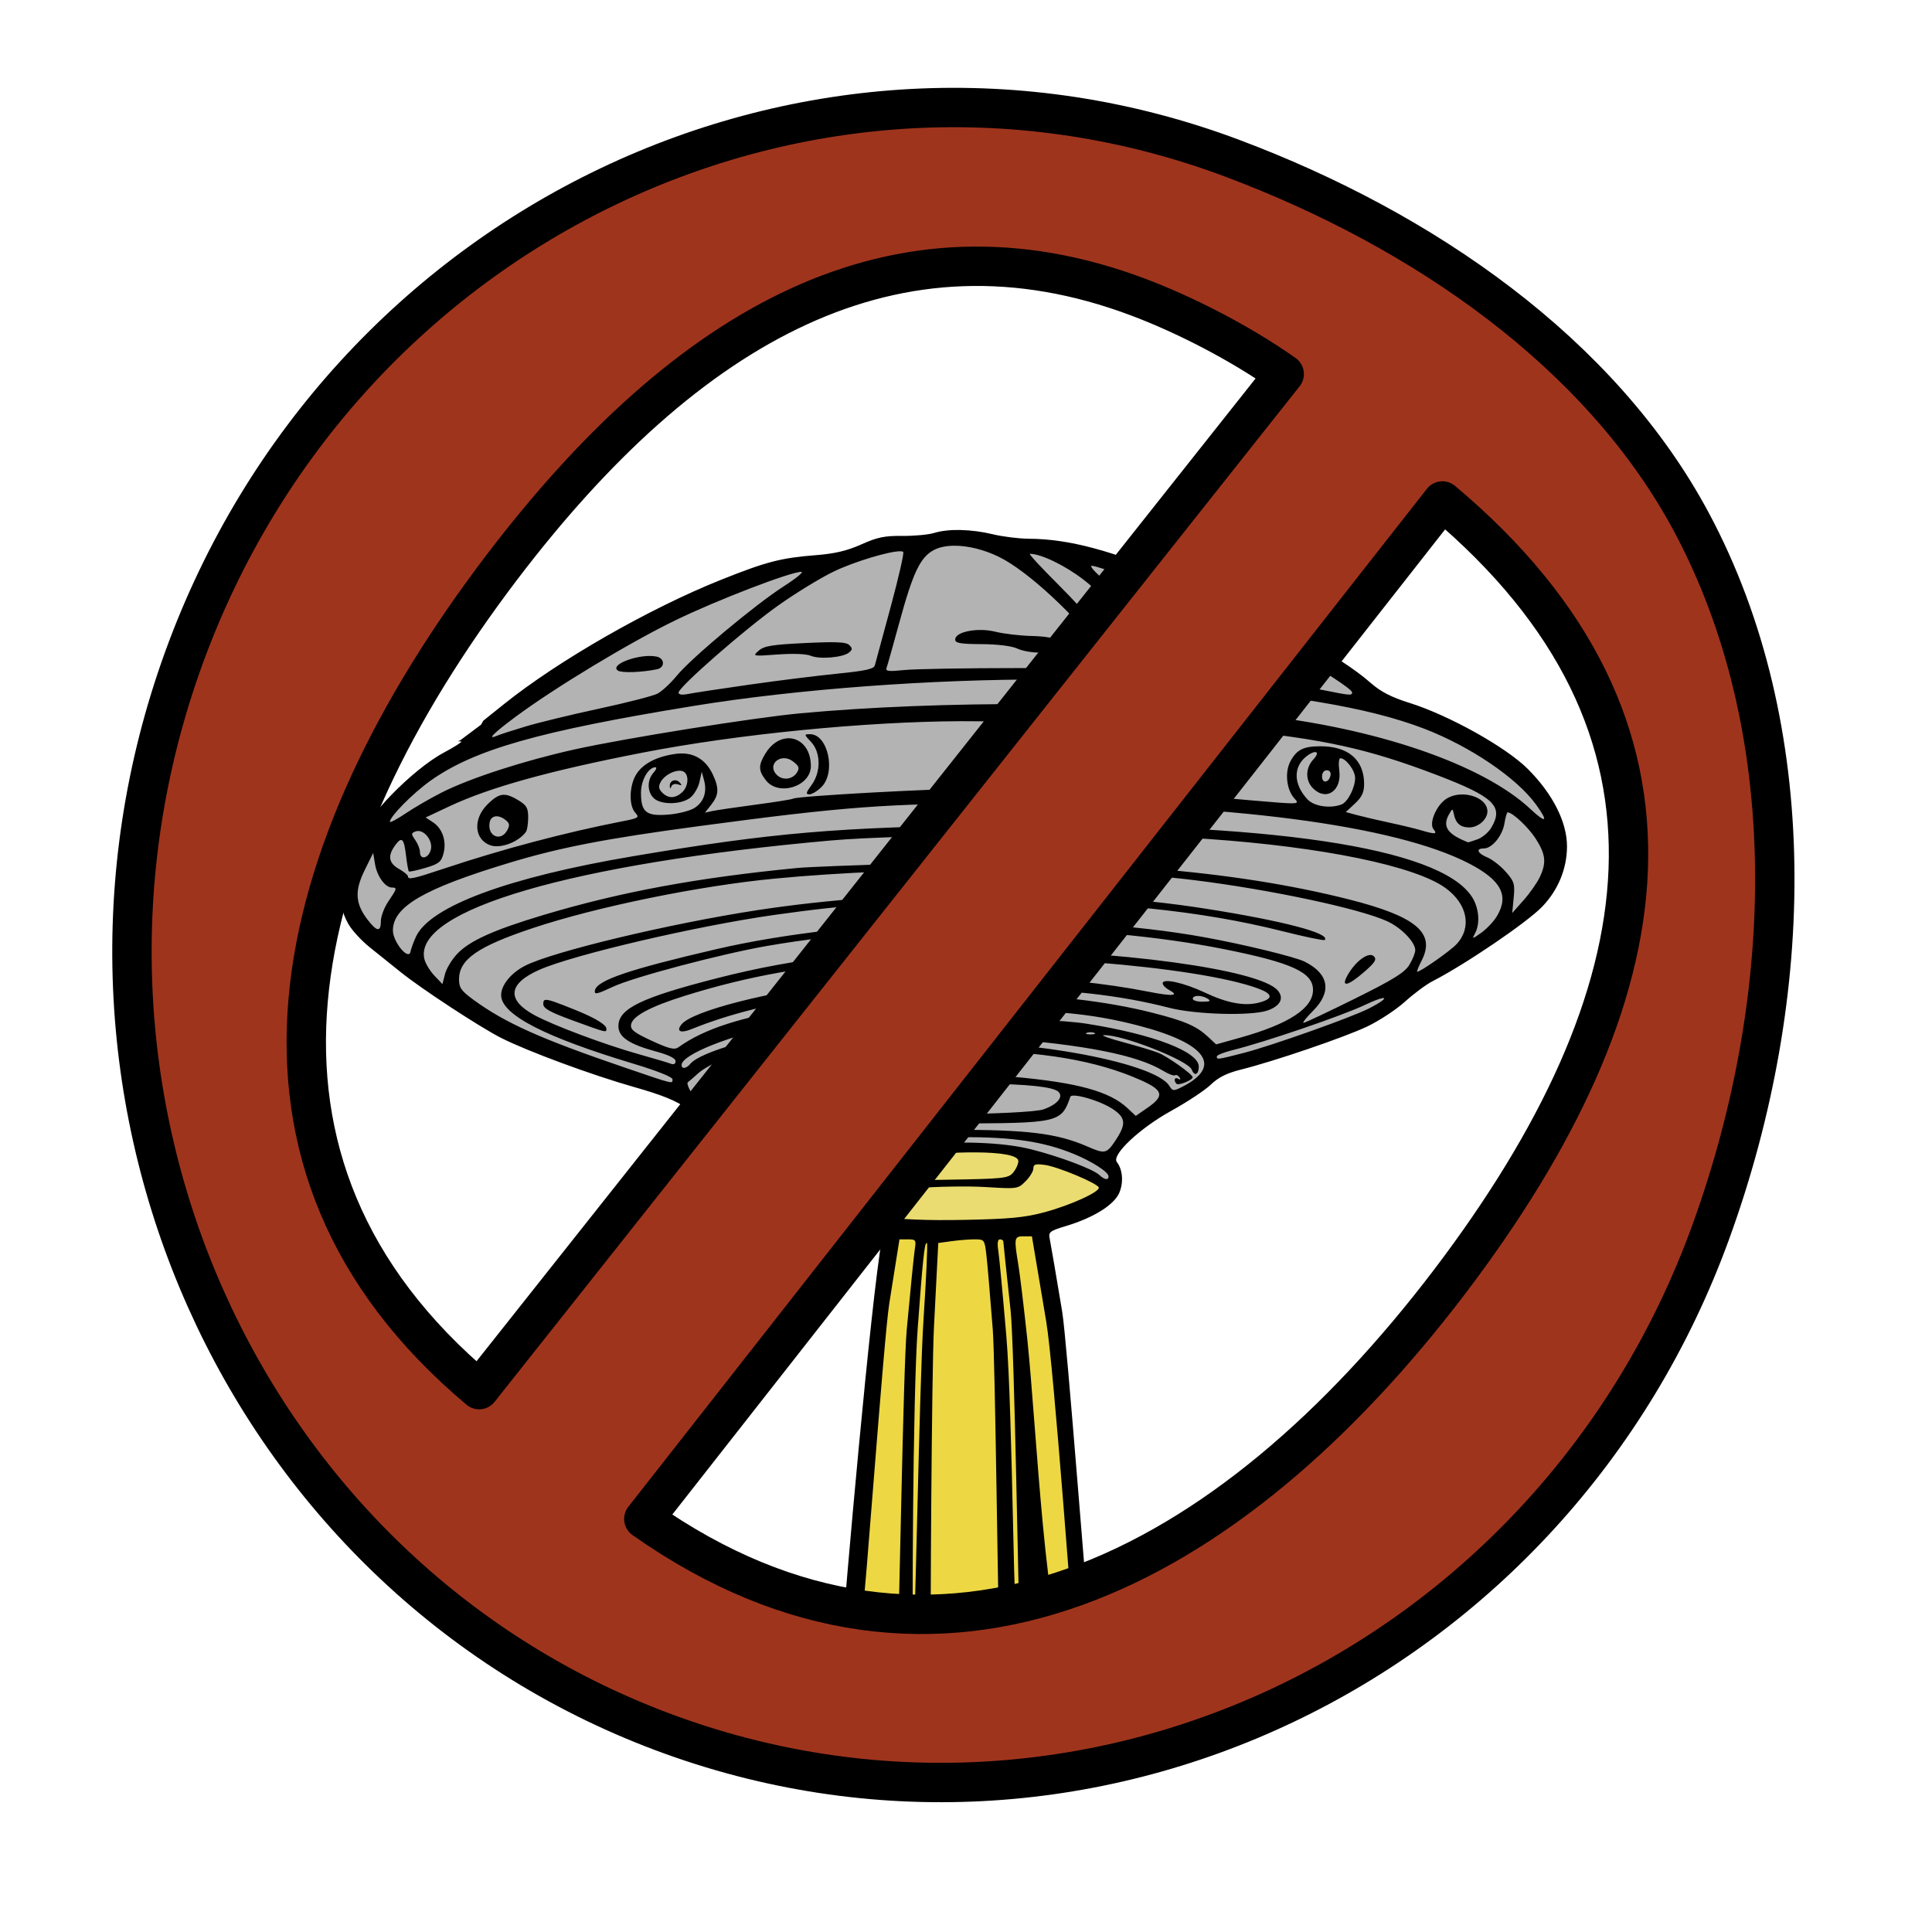 <?xml version="1.0" encoding="UTF-8" standalone="no"?>
<!-- Created with Inkscape (http://www.inkscape.org/) -->

<svg
   width="170mm"
   height="170mm"
   viewBox="0 0 170 170"
   version="1.1"
   id="svg5"
   xml:space="preserve"
   inkscape:version="1.2.2 (b0a8486, 2022-12-01)"
   sodipodi:docname="noUFOsSign.svg"
   xmlns:inkscape="http://www.inkscape.org/namespaces/inkscape"
   xmlns:sodipodi="http://sodipodi.sourceforge.net/DTD/sodipodi-0.dtd"
   xmlns="http://www.w3.org/2000/svg"
   xmlns:svg="http://www.w3.org/2000/svg"
   xmlns:rdf="http://www.w3.org/1999/02/22-rdf-syntax-ns#"
   xmlns:cc="http://creativecommons.org/ns#"
   xmlns:dc="http://purl.org/dc/elements/1.1/"><sodipodi:namedview
     id="namedview7"
     pagecolor="#ffffff"
     bordercolor="#000000"
     borderopacity="0.25"
     inkscape:showpageshadow="2"
     inkscape:pageopacity="0.0"
     inkscape:pagecheckerboard="0"
     inkscape:deskcolor="#d1d1d1"
     inkscape:document-units="mm"
     showgrid="false"
     inkscape:zoom="0.61580177"
     inkscape:cx="457.12762"
     inkscape:cy="564.30497"
     inkscape:window-width="1390"
     inkscape:window-height="1099"
     inkscape:window-x="0"
     inkscape:window-y="25"
     inkscape:window-maximized="0"
     inkscape:current-layer="g4769" /><defs
     id="defs2" /><g
     inkscape:label="Layer 1"
     inkscape:groupmode="layer"
     id="layer1"
     transform="translate(-107.54,-164.755)"><g
       id="g4769"><g
         id="g5837"
         transform="translate(9.882,7.734)"><path
           style="opacity:1;fill:#b3b3b3;fill-opacity:1;stroke:none;stroke-width:0.265;stroke-linecap:round;stroke-linejoin:round;stroke-opacity:1"
           d="m 179.113,204.502 -7.481,1.781 -4.631,0.475 -9.618,3.562 -12.943,7.837 -3.681,2.612 -2.137,2.256 -3.919,2.256 -2.969,2.731 -1.544,2.731 -1.9,3.8 0.712,3.444 3.681,3.325 7.006,5.106 17.337,6.412 1.781,1.306 3.087,1.544 3.444,1.9 2.137,3.562 0.95,1.781 5.806,1.847 5.712,0.29 9.143,-0.356 5.581,-1.781 1.187,-1.662 -0.712,-1.9 1.781,-2.969 8.075,-5.462 8.787,-2.494 5.937,-2.969 4.275,-2.969 8.906,-6.056 1.544,-4.394 -0.831,-4.512 -2.85,-3.206 -5.937,-3.325 -7.125,-2.969 -3.681,-3.206 -17.099,-7.956 -5.818,-1.662 -7.362,-0.356 -2.494,-0.712 z"
           id="path4430"
           sodipodi:nodetypes="ccccccccccccccccccccccccccccccccccccccccccc" /><path
           style="opacity:1;fill:#eadc71;fill-opacity:1;stroke:none;stroke-width:0.265;stroke-linecap:round;stroke-linejoin:round;stroke-opacity:1"
           d="m 195.618,261.856 -2.85,-1.781 -3.325,-0.95 -4.987,-1.187 -7.243,0.237 -6.175,1.306 -2.85,1.544 -0.95,0.95 6.412,3.325 12.231,-0.475 5.937,-0.712 3.087,-1.306 z"
           id="path4486" /><path
           style="opacity:1;fill:#edd844;fill-opacity:1;stroke:none;stroke-width:0.265;stroke-linecap:round;stroke-linejoin:round;stroke-opacity:1"
           d="m 176.5,265.18 -3.7,32.45 20.054,2.367 -2.223,-24.605 -1.544,-10.925 -6.887,0.95 z"
           id="path4704"
           sodipodi:nodetypes="ccccccc" /><path
           id="path442"
           style="fill:#000000;stroke-width:0.265"
           d="m 182.205,203.655 c -0.895,-0.019 -1.714,0.067 -2.351,0.261 -0.508,0.155 -1.772,0.272 -2.807,0.26 -1.537,-0.018 -2.196,0.119 -3.592,0.745 -1.235,0.554 -2.329,0.816 -3.938,0.943 -3.164,0.25 -4.408,0.572 -8.447,2.188 -6.305,2.523 -14.282,7.093 -19.05,10.913 l -1.832,1.468 -0.203,0.355 -1.833,1.375 -0.195,0.083 c 0.093,0.007 0.286,0.015 0.293,0.021 0.057,0.057 -0.633,0.496 -1.533,0.975 -2.765,1.474 -7.133,5.963 -7.133,7.332 0,0.207 -0.352,0.777 -0.782,1.268 -1.477,1.682 -1.684,4.363 -0.5,6.469 0.314,0.559 1.178,1.498 1.919,2.087 0.741,0.588 1.943,1.553 2.671,2.143 1.783,1.447 7.021,4.879 8.872,5.814 2.339,1.181 7.993,3.268 11.684,4.314 2.441,0.692 3.714,1.207 4.662,1.888 0.717,0.515 1.613,0.937 1.991,0.937 0.378,0 1.077,0.342 1.556,0.76 0.478,0.418 1.243,0.986 1.701,1.263 1.606,0.972 3.236,2.675 3.091,3.23 -0.074,0.285 0.068,0.945 0.315,1.467 0.581,1.224 2.805,2.347 6.037,3.049 1.286,0.279 2.401,0.572 2.479,0.65 -1.027,5.775 -3.243,31.243 -3.582,35.931 l -0.066,1.442 c 2.182,-0.084 5.459,-0.117 7.699,-0.096 4.199,0.039 9.632,0.207 14.002,0.15 1.047,-1.58 0.506,-1.151 0.281,-2.333 -0.267,-1.974 -2.064,-26.013 -2.495,-28.589 -0.52,-3.123 -1.01,-5.985 -1.088,-6.36 -0.133,-0.637 -0.037,-0.714 1.45,-1.165 2.43,-0.736 4.225,-1.863 4.673,-2.935 0.38,-0.909 0.286,-2.042 -0.223,-2.688 -0.49,-0.622 2.004,-2.969 4.787,-4.506 1.405,-0.776 2.971,-1.813 3.48,-2.304 0.666,-0.643 1.409,-1.014 2.646,-1.323 2.906,-0.725 9.024,-2.809 11.069,-3.77 1.067,-0.502 2.581,-1.493 3.366,-2.203 0.784,-0.71 1.876,-1.521 2.425,-1.802 2.853,-1.459 8.326,-5.178 9.652,-6.558 1.397,-1.454 2.171,-3.32 2.185,-5.266 0.015,-2.151 -1.23,-4.631 -3.436,-6.845 -1.912,-1.919 -6.934,-4.726 -10.409,-5.818 -1.625,-0.511 -2.541,-0.983 -3.438,-1.772 -2.732,-2.405 -8.973,-5.806 -16.572,-9.03 -6.14,-2.606 -9.925,-3.628 -13.51,-3.649 -0.864,-0.005 -2.286,-0.182 -3.159,-0.393 -0.943,-0.228 -1.915,-0.352 -2.81,-0.372 z m -0.54,1.385 c 1.174,10e-4 2.569,0.337 3.879,0.974 2.511,1.222 6.77,5.165 9.503,8.799 l 0.746,0.992 h -8.459 c -4.653,0 -9.211,0.079 -10.13,0.175 -1.376,0.144 -1.647,0.109 -1.534,-0.198 0.075,-0.205 0.576,-1.98 1.112,-3.945 1.219,-4.468 1.858,-5.804 3.073,-6.431 0.48,-0.247 1.105,-0.367 1.81,-0.366 z m -4.803,0.487 c 0.137,4e-4 0.232,0.019 0.272,0.06 0.09,0.09 -0.41,2.278 -1.11,4.861 -0.7,2.583 -1.324,4.884 -1.386,5.114 -0.088,0.327 -0.807,0.487 -3.334,0.74 -1.772,0.177 -5.247,0.611 -7.721,0.965 -2.474,0.353 -4.885,0.72 -5.358,0.814 -0.547,0.109 -0.859,0.068 -0.859,-0.116 0,-0.483 5.782,-5.542 8.731,-7.64 1.528,-1.087 3.734,-2.439 4.902,-3.004 1.815,-0.879 4.901,-1.796 5.863,-1.794 z m 11.417,0.224 c 0.971,0 3.06,1.004 4.699,2.26 1.882,1.442 6.164,5.74 7.282,7.309 l 0.534,0.75 -1.143,-0.042 c -1.853,-0.069 -2.862,-0.24 -2.862,-0.486 0,-0.482 -3.389,-4.475 -6.006,-7.078 -1.5,-1.492 -2.627,-2.712 -2.504,-2.712 z m 5.447,1.058 c 1.137,0 13.67,5.377 17.05,7.315 3.485,1.998 5.856,3.548 5.856,3.828 0,0.285 -0.174,0.27 -2.514,-0.204 -1.019,-0.206 -4.079,-0.658 -6.8,-1.004 -2.721,-0.346 -5.075,-0.708 -5.231,-0.804 -0.156,-0.096 -0.76,-0.819 -1.342,-1.607 -1.434,-1.942 -4.028,-4.692 -5.889,-6.245 -0.844,-0.704 -1.353,-1.281 -1.131,-1.281 z m -25.561,0.529 c 0.245,0 -0.448,0.573 -1.541,1.273 -2.524,1.617 -8.143,6.315 -9.427,7.882 -0.539,0.658 -1.301,1.363 -1.692,1.565 -0.391,0.202 -2.69,0.793 -5.11,1.314 -2.419,0.52 -5.323,1.223 -6.453,1.562 -1.13,0.338 -2.263,0.705 -2.518,0.814 -0.966,0.416 -0.391,-0.177 1.612,-1.663 3.475,-2.576 10.014,-6.524 14.064,-8.489 3.65,-1.771 10.11,-4.257 11.064,-4.257 z m 15.857,5.116 c -1.212,-0.021 -2.315,0.326 -2.315,0.848 0,0.308 0.467,0.388 2.315,0.398 1.377,0.007 2.637,0.159 3.109,0.375 1.025,0.469 3.073,0.504 3.678,0.062 0.834,-0.61 -0.165,-1.104 -2.33,-1.152 -1.033,-0.023 -2.493,-0.193 -3.246,-0.379 -0.392,-0.097 -0.808,-0.145 -1.212,-0.152 z m 19.257,0.449 c -0.768,-0.017 -0.934,0.073 -0.934,0.337 0,0.582 0.3,0.714 2.184,0.959 2.409,0.313 3.32,0.316 3.508,0.012 0.278,-0.449 -1.737,-1.121 -3.774,-1.258 -0.406,-0.027 -0.728,-0.044 -0.984,-0.05 z m -32.136,0.631 c -0.252,-0.006 -0.55,-0.004 -0.903,0.004 -0.47,0.01 -1.038,0.032 -1.722,0.065 -2.925,0.14 -3.622,0.254 -4.097,0.67 -0.567,0.496 -0.55,0.5 1.676,0.338 1.367,-0.099 2.508,-0.054 2.91,0.115 0.778,0.328 2.829,0.152 3.36,-0.288 0.306,-0.254 0.311,-0.368 0.023,-0.655 -0.152,-0.152 -0.492,-0.231 -1.247,-0.248 z m -16.33,1.206 c -1.493,0.008 -3.481,0.827 -2.781,1.289 0.335,0.221 2.079,0.161 3.432,-0.117 0.733,-0.151 0.694,-0.978 -0.052,-1.121 -0.184,-0.035 -0.387,-0.051 -0.6,-0.05 z m 34.885,2.07 c 3.319,0.008 6.429,0.114 9.161,0.325 12.12,0.935 19.198,2.111 24.123,4.008 4.06,1.563 8.138,4.33 9.836,6.674 1.118,1.543 0.904,1.701 -0.51,0.378 -4.191,-3.92 -13.581,-7.138 -24.143,-8.273 -11.297,-1.214 -27.815,-1.27 -40.084,-0.136 -4.054,0.375 -15.475,2.202 -19.878,3.181 -4.41,0.98 -9.156,2.517 -11.64,3.77 -1.001,0.505 -2.445,1.34 -3.209,1.855 -0.764,0.515 -1.389,0.847 -1.389,0.737 0,-0.459 2.017,-2.501 3.547,-3.594 3.862,-2.756 9.572,-4.381 23.176,-6.598 9.21,-1.5 21.053,-2.351 31.009,-2.327 z m -1.04,3.578 c 3.111,-0.038 13.105,0.431 17.391,0.854 8.038,0.793 11.972,1.658 18.014,3.964 5.06,1.931 5.927,2.766 4.82,4.64 -0.247,0.418 -0.801,0.883 -1.23,1.033 -0.429,0.15 -0.792,0.268 -0.807,0.262 -1.81,-0.703 -2.285,-1.379 -1.706,-2.427 0.319,-0.578 0.338,-0.581 0.44,-0.076 0.166,0.828 0.582,1.191 1.364,1.191 0.789,0 1.596,-0.714 1.596,-1.41 0,-1.306 -2.357,-1.991 -3.674,-1.069 -0.856,0.599 -1.481,2.139 -1.07,2.634 0.37,0.445 0.154,0.466 -1.08,0.1 -0.508,-0.151 -1.757,-0.452 -2.776,-0.67 -1.019,-0.218 -2.305,-0.518 -2.858,-0.666 l -1.006,-0.27 0.807,-0.753 c 0.614,-0.574 0.807,-0.984 0.807,-1.719 0,-2.122 -1.388,-3.32 -3.846,-3.32 -1.506,0 -2.114,0.312 -2.657,1.363 -0.485,0.939 -0.321,2.456 0.348,3.201 0.515,0.574 0.59,0.57 -3.9,0.186 -5.381,-0.46 -5.669,-0.508 -5.177,-0.868 1.155,-0.845 0.609,-3.605 -0.888,-4.489 -1.488,-0.879 -3.818,-0.302 -4.152,1.028 -0.486,1.938 2.18,3.643 3.636,2.325 0.437,-0.395 0.519,-0.707 0.407,-1.554 l -0.14,-1.06 0.51,0.624 c 0.281,0.344 0.511,0.856 0.511,1.138 0,0.709 -0.691,1.978 -1.178,2.165 -0.445,0.171 -8.743,-0.037 -10.165,-0.255 l -0.892,-0.136 0.76,-0.793 c 0.626,-0.653 0.76,-1.022 0.76,-2.092 0,-1.041 -0.135,-1.434 -0.676,-1.975 -0.928,-0.928 -2.267,-1.095 -3.352,-0.416 -1.209,0.757 -1.353,1.619 -0.464,2.784 0.843,1.105 1.632,1.211 2.461,0.329 0.792,-0.844 0.753,-1.868 -0.086,-2.25 -0.738,-0.336 -0.92,0.045 -0.21,0.442 0.676,0.378 0.054,1.626 -0.81,1.626 -0.906,0 -1.38,-0.649 -1.02,-1.395 0.277,-0.575 0.285,-0.571 0.302,0.138 0.015,0.595 0.138,0.728 0.679,0.728 0.691,0 0.88,-0.363 0.356,-0.687 -0.2,-0.124 -0.233,-0.072 -0.095,0.151 0.138,0.223 0.089,0.299 -0.141,0.223 -0.557,-0.186 -0.573,-0.617 -0.046,-1.267 0.467,-0.576 0.523,-0.584 1.301,-0.182 1.041,0.538 1.264,1.439 0.704,2.84 -1.135,2.836 -4.724,1.816 -4.724,-1.343 0,-1.46 0.744,-2.506 1.975,-2.776 0.127,-0.028 0.43,-0.044 0.875,-0.049 z m -6.481,0.092 c 1.187,-0.005 2.315,0.011 3.367,0.05 l 1.058,0.039 -0.735,0.594 c -1.37,1.107 -1.4,3.471 -0.057,4.629 l 0.69,0.595 -2.462,0.003 c -3.952,0.004 -16.213,0.674 -16.589,0.906 -0.104,0.065 -1.612,0.306 -3.35,0.536 -1.738,0.231 -3.441,0.482 -3.785,0.558 l -0.624,0.138 0.558,-0.71 c 0.674,-0.856 0.699,-1.451 0.116,-2.679 -0.648,-1.365 -1.787,-1.988 -3.262,-1.782 -1.678,0.233 -2.891,0.869 -3.47,1.818 -0.607,0.995 -0.649,2.724 -0.082,3.351 0.39,0.431 0.317,0.481 -1.124,0.762 -4.981,0.971 -10.568,2.451 -15.616,4.136 v -5.1e-4 c -2.808,0.937 -3.254,1.034 -3.257,0.702 -9.2e-4,-0.109 -0.358,-0.401 -0.794,-0.649 -0.881,-0.501 -0.999,-1.121 -0.38,-2.004 0.618,-0.882 0.821,-0.726 0.998,0.77 0.088,0.747 0.204,1.402 0.256,1.454 0.052,0.052 0.709,-0.086 1.458,-0.309 1.177,-0.349 1.393,-0.521 1.589,-1.256 0.29,-1.088 -0.086,-2.209 -0.923,-2.757 l -0.646,-0.423 2.092,-0.983 c 3.543,-1.665 8.812,-3.129 16.988,-4.72 8.451,-1.644 19.676,-2.732 27.986,-2.769 z m -13.235,1.145 c -0.543,0 -0.541,0.016 0.085,0.683 0.865,0.92 0.882,2.652 0.038,3.793 -0.491,0.664 -0.526,0.816 -0.187,0.816 0.229,0 0.709,-0.292 1.067,-0.65 1.293,-1.293 0.569,-4.642 -1.004,-4.642 z m -2.023,0.36 v 5.2e-4 c -0.675,0.049 -1.384,0.475 -1.91,1.338 -0.637,1.044 -0.627,1.507 0.049,2.367 h 5.2e-4 c 1.121,1.425 3.949,0.524 3.949,-1.258 0,-1.482 -0.83,-2.361 -1.801,-2.445 -0.094,-0.008 -0.19,-0.009 -0.287,-0.002 z m 32.722,0.698 c 0.707,0 1.441,0.896 1.336,1.632 -0.176,1.24 -2.865,0.696 -2.865,-0.579 0,-0.55 0.73,-1.053 1.529,-1.053 z m -0.104,0.314 c -0.138,-0.005 -0.266,0.02 -0.364,0.081 -0.299,0.185 -0.363,1.272 -0.09,1.545 0.362,0.362 0.617,0.156 0.617,-0.5 0,-0.384 0.115,-0.606 0.265,-0.514 0.146,0.09 0.269,0.424 0.273,0.743 0.007,0.502 0.043,0.521 0.265,0.14 0.141,-0.242 0.186,-0.625 0.1,-0.85 -0.135,-0.353 -0.65,-0.63 -1.065,-0.644 z m 13.8,0.202 c 0.266,-0.028 0.293,0.209 -0.098,0.625 -0.719,0.765 -0.739,1.87 -0.046,2.563 1.166,1.166 2.551,0.217 2.31,-1.582 -0.079,-0.585 -0.035,-1.064 0.097,-1.064 0.489,0 1.298,1.08 1.298,1.733 0,0.863 -0.649,2.124 -1.203,2.336 -0.982,0.377 -2.409,0.165 -2.979,-0.442 -1.257,-1.338 -1.287,-2.886 -0.074,-3.817 0.292,-0.224 0.537,-0.335 0.696,-0.352 z m -46.701,0.537 c 0.254,-0.003 0.53,0.08 0.793,0.28 0.533,0.405 0.599,0.583 0.361,0.97 -0.387,0.63 -1.261,0.736 -1.781,0.216 -0.684,-0.684 -0.134,-1.458 0.627,-1.466 z m -11.305,0.798 c 0.146,0 0.068,0.218 -0.173,0.484 -0.578,0.639 -0.556,1.708 0.046,2.253 0.644,0.583 2.391,0.555 3.178,-0.05 0.341,-0.262 0.71,-0.884 0.822,-1.383 l 0.202,-0.907 0.199,0.728 c 0.286,1.041 -0.008,1.914 -0.823,2.448 -0.389,0.255 -1.434,0.522 -2.325,0.593 -1.943,0.156 -2.398,-0.21 -2.398,-1.93 0,-1.092 0.651,-2.236 1.273,-2.236 z m 59.072,0.265 c 0.246,0 0.381,0.18 0.331,0.441 -0.129,0.664 -0.747,0.755 -0.747,0.11 0,-0.325 0.171,-0.551 0.417,-0.551 z m -56.886,0.042 c 0.083,0.005 0.16,0.02 0.229,0.047 0.564,0.216 0.522,1.318 -0.07,1.854 -0.607,0.55 -1.211,0.558 -1.746,0.023 -0.318,-0.318 -0.35,-0.538 -0.135,-0.939 0.303,-0.566 1.144,-1.022 1.721,-0.985 z m -0.493,0.84 c -0.243,0.016 -0.451,0.216 -0.43,0.522 0.016,0.243 0.05,0.243 0.149,-5.2e-4 0.071,-0.174 0.329,-0.246 0.574,-0.16 0.348,0.122 0.379,0.083 0.139,-0.177 -0.128,-0.139 -0.286,-0.195 -0.431,-0.185 z m -15.062,1.275 c -0.449,0.015 -0.857,0.293 -1.423,0.859 -1.275,1.275 -1.156,3.06 0.24,3.577 0.895,0.331 2.487,-0.259 3.156,-1.169 0.107,-0.146 0.196,-0.713 0.198,-1.261 0.003,-0.842 -0.129,-1.077 -0.856,-1.52 -0.449,-0.274 -0.801,-0.436 -1.12,-0.476 -0.066,-0.008 -0.131,-0.011 -0.195,-0.009 z m 44.244,0.754 c 19.447,-0.009 34.229,1.916 40.742,5.304 2.815,1.464 3.521,2.825 2.411,4.646 -0.276,0.453 -0.885,1.096 -1.352,1.429 -0.819,0.583 -0.84,0.585 -0.556,0.054 0.476,-0.889 0.343,-2.289 -0.309,-3.259 -2.895,-4.308 -17.795,-6.525 -41.994,-6.249 -13.668,0.156 -19.55,0.66 -31.75,2.721 -11.008,1.859 -17.887,4.404 -19.134,7.078 -0.216,0.464 -0.435,1.06 -0.485,1.325 -0.158,0.825 -1.548,-0.851 -1.548,-1.866 0,-2.091 2.714,-3.672 10.18,-5.933 4.528,-1.371 8.499,-2.141 16.743,-3.245 12.911,-1.729 16.561,-2 27.052,-2.005 z m 44.113,0.792 c 0.433,0 1.842,1.327 2.485,2.341 0.87,1.371 0.942,2.096 0.335,3.373 -0.235,0.495 -0.875,1.405 -1.423,2.022 l -0.995,1.122 0.129,-1.344 c 0.117,-1.216 0.051,-1.432 -0.693,-2.279 -0.452,-0.515 -1.18,-1.084 -1.617,-1.266 -0.886,-0.367 -1.054,-0.794 -0.312,-0.794 0.719,0 1.634,-1.117 1.811,-2.211 0.086,-0.53 0.211,-0.964 0.279,-0.964 z m -88.886,0.349 c 0.207,0.019 0.441,0.116 0.675,0.296 0.393,0.301 0.429,0.474 0.189,0.921 -0.569,1.063 -1.786,0.525 -1.552,-0.687 0.073,-0.378 0.343,-0.562 0.688,-0.53 z m -6.948,1.291 c 0.624,0.032 1.266,0.915 1.083,1.643 -0.193,0.771 -0.956,0.943 -0.956,0.215 0,-0.259 -0.186,-0.736 -0.413,-1.06 -0.377,-0.538 -0.375,-0.605 0.022,-0.757 0.086,-0.033 0.175,-0.045 0.264,-0.041 z m 52.453,0.353 c 6.536,-0.027 13.203,0.085 16.995,0.348 10.098,0.699 18.243,2.378 20.909,4.309 1.934,1.401 2.35,3.46 0.996,4.934 -0.54,0.588 -3.178,2.44 -3.475,2.44 -0.064,0 0.113,-0.446 0.393,-0.992 1.241,-2.415 -0.487,-3.872 -6.359,-5.361 -10.194,-2.586 -22.805,-3.605 -39.008,-3.154 -4.391,0.122 -8.699,0.292 -9.572,0.377 -8.79,0.855 -15.544,2.104 -22.316,4.13 -4.409,1.319 -6.534,2.278 -7.627,3.444 -0.462,0.492 -0.94,1.288 -1.062,1.769 l -0.222,0.874 -0.706,-0.742 c -0.388,-0.408 -0.783,-1.056 -0.878,-1.441 -1.064,-4.307 13.003,-8.423 35.721,-10.45 3.269,-0.292 9.674,-0.457 16.21,-0.484 z m -56.444,1.579 0.165,0.991 c 0.176,1.057 0.895,2.052 1.481,2.052 0.481,0 0.458,0.09 -0.306,1.215 -0.364,0.536 -0.661,1.315 -0.661,1.732 0,0.998 -0.35,0.955 -1.19,-0.145 -1.067,-1.399 -1.13,-2.517 -0.242,-4.319 z m 54.562,1.46 c 6.564,0.024 12.872,0.337 17.687,0.934 6.729,0.834 14.606,2.514 17.001,3.626 1.228,0.57 2.447,1.833 2.445,2.534 -5.4e-4,0.243 -0.234,0.826 -0.52,1.295 -0.413,0.677 -1.399,1.289 -4.804,2.977 -2.356,1.168 -4.384,2.124 -4.507,2.124 -0.122,0 0.254,-0.476 0.836,-1.058 1.671,-1.671 1.413,-3.237 -0.714,-4.318 -0.82,-0.417 -5.325,-1.517 -8.811,-2.151 -12.431,-2.261 -30.644,-1.818 -42.995,1.047 -7.674,1.78 -10.504,2.743 -10.668,3.63 -0.072,0.389 0.171,0.338 1.611,-0.336 1.796,-0.841 9.522,-2.884 13.539,-3.582 12.447,-2.161 28.573,-2.045 40.245,0.29 5.937,1.188 7.792,2.039 7.792,3.577 0,1.619 -2.123,3.007 -6.445,4.215 l -2.079,0.581 -0.699,-0.653 c -1.035,-0.967 -2.044,-1.404 -4.959,-2.143 -8.037,-2.037 -20.169,-2.256 -30.483,-0.55 -5.727,0.947 -8.89,1.968 -11.187,3.608 -0.335,0.239 -0.819,0.119 -2.328,-0.576 -1.551,-0.715 -1.89,-0.979 -1.826,-1.421 0.107,-0.742 1.69,-1.592 4.736,-2.542 5.657,-1.765 10.872,-2.687 18.097,-3.198 10.393,-0.735 27.029,0.583 32.359,2.564 1.311,0.487 1.326,0.907 0.046,1.239 -1.253,0.325 -2.791,0.039 -4.734,-0.88 -1.847,-0.873 -3.726,-1.29 -3.726,-0.827 0,0.159 0.248,0.422 0.552,0.584 0.977,0.523 0.327,0.582 -1.792,0.162 -7.615,-1.51 -18.07,-1.832 -26.674,-0.822 -6.71,0.788 -13.437,2.506 -14.412,3.681 -0.514,0.62 -0.104,0.826 0.862,0.434 6.52,-2.645 15.424,-3.887 26.215,-3.657 6.922,0.148 11.49,0.661 15.836,1.78 2.31,0.595 7.221,0.728 8.638,0.234 1.138,-0.397 1.486,-1.089 0.89,-1.774 -1.604,-1.844 -14.192,-3.55 -26.389,-3.577 -9.345,-0.02 -15.764,0.68 -22.886,2.498 -6.728,1.717 -8.731,2.688 -8.731,4.231 0,0.959 0.944,1.591 3.347,2.242 1.088,0.295 1.681,0.591 1.681,0.841 0,0.251 -0.153,0.327 -0.438,0.218 -0.241,-0.093 -1.504,-0.468 -2.807,-0.834 -3.001,-0.844 -7.523,-2.538 -9.177,-3.439 -2.472,-1.345 -2.314,-2.768 0.443,-3.988 3.001,-1.327 13.907,-3.872 20.71,-4.832 6.641,-0.937 10.478,-1.181 18.785,-1.192 10.49,-0.015 18.694,0.819 25.879,2.628 1.976,0.498 3.651,0.847 3.722,0.776 0.578,-0.578 -3.744,-1.708 -10.633,-2.78 -11.651,-1.813 -26.899,-1.75 -39.341,0.163 -7.714,1.186 -17.94,3.636 -20.385,4.883 -1.23,0.627 -2.105,1.701 -2.105,2.584 0,1.711 3.813,3.684 11.705,6.055 1.97,0.592 3.371,1.15 3.373,1.344 0.004,0.43 0.186,0.473 -4.098,-0.988 -7.487,-2.554 -10.623,-3.957 -13.428,-6.009 -1.057,-0.773 -1.257,-1.058 -1.257,-1.787 0,-1.753 1.637,-2.892 6.482,-4.509 5.608,-1.872 14.649,-3.722 21.299,-4.357 5.838,-0.558 12.658,-0.823 19.222,-0.799 z m 33.065,7.53 c -0.531,0.096 -1.304,0.769 -1.842,1.687 -0.692,1.181 -0.079,1.093 1.413,-0.204 0.958,-0.833 1.126,-1.101 0.861,-1.374 -0.105,-0.108 -0.256,-0.141 -0.433,-0.109 z m -15.043,3.589 c 0.266,0 0.596,0.084 0.856,0.252 0.301,0.195 0.19,0.257 -0.463,0.26 -0.473,0.002 -0.86,-0.115 -0.86,-0.26 0,-0.168 0.201,-0.252 0.467,-0.252 z m 16.332,0.19 c 0.194,0.025 -0.21,0.357 -1.302,0.918 -1.511,0.776 -8.612,3.295 -11.042,3.917 -2.312,0.591 -2.337,0.595 -2.337,0.304 0,-0.118 0.625,-0.369 1.389,-0.558 2.807,-0.693 9.649,-3.03 11.629,-3.971 0.771,-0.366 1.295,-0.559 1.544,-0.603 0.052,-0.009 0.092,-0.011 0.119,-0.008 z m -73.75,0.161 c -0.17,0.022 -0.198,0.15 -0.198,0.362 0,0.388 0.567,0.705 2.58,1.442 2.978,1.091 2.977,1.091 2.977,0.749 0,-0.369 -0.985,-0.966 -2.796,-1.693 -1.599,-0.642 -2.278,-0.897 -2.562,-0.86 z m 36.843,0.84 c 7.645,0.013 11.234,0.347 15.385,1.435 5.954,1.559 7.369,3.572 3.783,5.382 -0.753,0.38 -0.83,0.374 -1.123,-0.095 -1.35,-2.162 -13.561,-4.293 -21.881,-3.819 -5.798,0.33 -13.345,1.822 -15.985,3.16 -0.698,0.354 -1.644,0.958 -2.101,1.343 -0.78,0.656 -0.831,0.666 -0.831,0.165 0,-1.449 4.687,-3.28 10.939,-4.273 5.093,-0.809 10.51,-1.105 14.571,-0.796 7.863,0.598 12.457,1.504 14.779,2.917 0.449,0.273 0.906,0.441 1.015,0.374 0.109,-0.068 0.285,0.017 0.39,0.187 0.12,0.194 0.077,0.239 -0.114,0.121 -0.314,-0.194 -0.431,0.158 -0.147,0.442 0.177,0.177 1.433,-0.332 1.421,-0.576 -0.014,-0.268 -2.208,-1.826 -3.038,-2.156 -0.435,-0.173 -1.803,-0.587 -3.04,-0.919 -1.237,-0.332 -2.028,-0.615 -1.758,-0.628 1.59,-0.078 7.438,2.212 7.755,3.036 0.233,0.607 0.618,0.439 0.618,-0.27 0,-1.312 -4.003,-2.844 -9.852,-3.772 -4.109,-0.651 -18.224,-0.646 -22.508,0.008 -6.266,0.957 -11.487,2.443 -12.383,3.523 -0.351,0.422 -0.765,0.478 -0.765,0.102 0,-0.918 4.253,-2.61 8.969,-3.569 5.394,-1.097 8.209,-1.33 15.902,-1.317 z m -11.938,2.006 c 0.144,0.002 0.278,0.022 0.367,0.058 0.179,0.072 -0.032,0.127 -0.468,0.122 -0.437,-0.005 -0.583,-0.065 -0.326,-0.132 0.129,-0.033 0.282,-0.049 0.426,-0.048 z m 23.05,0 c 0.12,0 0.24,0.019 0.331,0.055 0.182,0.073 0.033,0.133 -0.331,0.133 -0.364,0 -0.513,-0.06 -0.331,-0.133 0.091,-0.037 0.211,-0.055 0.331,-0.055 z m -25.135,0.265 c 0.12,0 0.24,0.019 0.331,0.055 0.182,0.073 0.033,0.133 -0.331,0.133 -0.364,0 -0.513,-0.06 -0.331,-0.133 0.091,-0.037 0.211,-0.055 0.331,-0.055 z m -1.302,0.25 c 0.424,-0.019 0.059,0.164 -1.212,0.481 -2.229,0.555 -3.936,1.295 -5.547,2.404 -0.966,0.664 -1.199,0.977 -1.199,1.606 0,0.43 -0.122,0.781 -0.27,0.781 -0.272,0 -0.969,-1.269 -0.763,-1.39 0.061,-0.036 0.475,-0.394 0.921,-0.796 0.928,-0.837 4.519,-2.399 6.483,-2.821 0.796,-0.171 1.334,-0.254 1.589,-0.266 z m 15.508,1.096 c 6.645,0.048 11.489,0.879 15.361,2.61 1.975,0.883 2.097,1.378 0.592,2.419 l -1.042,0.721 -0.734,-0.687 c -1.578,-1.479 -4.419,-2.253 -10.142,-2.762 -6.622,-0.589 -16.962,0.214 -20.685,1.607 -1.37,0.513 -2.848,1.632 -2.848,2.156 0,0.376 -0.352,0.246 -1.191,-0.44 -0.652,-0.533 -0.742,-0.732 -0.504,-1.115 0.804,-1.295 3.858,-2.505 9.236,-3.66 2.672,-0.574 4.098,-0.704 8.996,-0.823 1.025,-0.025 2.012,-0.034 2.961,-0.027 z m 1.401,2.915 c 3.956,0.035 6.27,0.279 6.709,0.718 0.452,0.452 -0.1,1.107 -1.298,1.537 -1.365,0.491 -15.408,0.627 -16.518,0.16 -0.395,-0.166 -0.973,-0.659 -1.284,-1.096 l -0.565,-0.793 0.857,-0.174 c 0.471,-0.096 3.893,-0.238 7.604,-0.317 1.675,-0.036 3.176,-0.048 4.495,-0.036 z m 8.228,1.055 c 0.795,0.072 2.379,0.603 3.218,1.152 1.187,0.778 1.246,1.328 0.296,2.765 -0.798,1.205 -0.934,1.235 -2.511,0.548 -2.64,-1.151 -5.284,-1.476 -11.874,-1.459 -6.886,0.017 -10.07,0.469 -12.827,1.818 -0.759,0.371 -1.429,0.675 -1.487,0.675 -0.058,-2.6e-4 -0.82,-0.643 -1.693,-1.427 l -1.587,-1.426 0.639,-0.687 c 1.588,-1.708 4.863,-2.388 6.307,-1.311 0.399,0.298 0.725,0.765 0.726,1.038 0.002,0.716 0.746,0.773 9.923,0.758 9.411,-0.016 9.594,-0.058 10.396,-2.346 0.033,-0.094 0.21,-0.12 0.475,-0.096 z m -9.924,3.647 c 4.455,0 7.078,0.395 9.699,1.46 1.657,0.673 3.112,1.608 3.112,1.998 0,0.356 -0.356,0.303 -0.803,-0.119 -0.551,-0.52 -3.458,-1.617 -5.988,-2.26 -5.117,-1.301 -15.632,-0.368 -19.377,1.719 -1.297,0.723 -1.732,0.643 -0.92,-0.168 1.488,-1.488 7.685,-2.629 14.277,-2.629 z m 1.023,1.343 c 2.427,0.006 3.851,0.276 3.851,0.766 0,0.263 -0.208,0.722 -0.463,1.019 -0.435,0.508 -0.809,0.545 -6.252,0.628 -5.762,0.087 -5.791,0.086 -6.181,-0.508 -0.849,-1.296 -0.353,-1.439 6.299,-1.821 1.016,-0.058 1.937,-0.086 2.746,-0.084 z m 5.679,1.055 c 0.133,0.005 0.3,0.021 0.505,0.049 1.126,0.151 4.62,1.612 4.744,1.984 0.126,0.378 -2.515,1.577 -4.829,2.194 -1.704,0.454 -3.071,0.583 -7.011,0.658 -6.377,0.123 -9.592,-0.342 -12.93,-1.87 -1.237,-0.566 -1.376,-0.705 -1.076,-1.067 0.478,-0.576 2.107,-1.375 3.389,-1.663 1.053,-0.237 1.076,-0.226 1.358,0.627 0.441,1.335 1.163,1.506 5.026,1.185 1.819,-0.151 4.577,-0.196 6.128,-0.1 2.787,0.173 2.828,0.167 3.506,-0.511 0.377,-0.377 0.685,-0.885 0.685,-1.129 0,-0.271 0.105,-0.371 0.505,-0.358 z m -1.364,6.333 h 0.729 l 1.257,7.474 c 0.691,4.111 2.388,27.851 2.477,28.178 0.141,0.521 0.066,0.591 -0.597,0.564 -1.851,-0.075 -2.757,-19.753 -3.534,-27.089 -0.293,-2.765 -0.651,-5.741 -0.795,-6.615 -0.394,-2.384 -0.37,-2.514 0.464,-2.514 z m -10.924,0.265 h 0.744 c 0.691,0 0.734,0.061 0.606,0.86 -0.076,0.473 -0.395,3.658 -0.71,7.078 -0.315,3.42 -0.672,26.594 -0.794,26.921 -0.177,0.476 -1.484,0.595 -2.301,0.595 -0.561,0 -1.083,-0.062 -1.159,-0.138 -0.076,-0.076 0.065,-0.999 0.314,-2.051 0.249,-1.052 1.914,-24.55 2.406,-27.643 z m 6.63,0 c 0.839,0 0.862,0.032 1.02,1.389 0.089,0.764 0.34,3.711 0.56,6.548 0.219,2.838 0.472,25.774 0.561,26.392 l 0.162,1.124 h -3.029 c -1.666,0 -3.078,-0.049 -3.139,-0.11 -0.061,-0.06 0.06,-23.549 0.269,-27.62 l 0.38,-7.402 1.179,-0.162 c 0.648,-0.089 1.565,-0.161 2.037,-0.161 z m 2.209,0 c 0.164,0 0.299,0.089 0.3,0.198 0.001,0.109 0.287,2.818 0.636,6.019 0.349,3.201 0.709,26.733 0.799,27.715 0.109,1.184 0.071,1.786 -0.115,1.786 -0.436,0 -0.474,-20.363 -1.059,-27.252 -0.303,-3.565 -0.62,-6.929 -0.705,-7.474 -0.101,-0.651 -0.052,-0.992 0.144,-0.992 z m -6.455,0.321 c 0.012,-8.2e-4 0.025,0.005 0.037,0.018 0.071,0.071 -0.066,3.089 -0.305,6.708 -0.38,5.767 -0.744,29.115 -0.917,28.275 -0.089,-0.43 -0.042,-21.398 0.407,-27.517 0.43,-5.859 0.593,-7.472 0.778,-7.484 z"
           sodipodi:nodetypes="sscsssccccccsscsscssssscssscccsccccssssssssssssssscssscsccscssscscsssssscssssccsscssscssssssscssssscsscssssssccsscscccccsccsscccsssccsssssssscsccccsssccsssssssscccsscsscssscccsscccsssssscsscssccsssscccccccscsscccsssccccccssscccccscsccsssccsccscssssscccsccscssccsssscscccsscscsscscccssscsscccsscssssssccsccsscccsssccscscsssccssscccssscsscssscssscccscssscsscssccccssccsssccccssccsssssscsssscccssssccscscsssssssssscsssscsssscsssssssccsssscssssssccsscsscssccssscscscsscsscsssssscscsscssccsssccccscccssssssccsscscssccsccscccssscsscccsssscccscsssccscccscsccsssssssssssscsssscsscssscscsscsccscssscssssssccsscsccsssccssssssssssccsssccssssssssssccssss" /><path
           id="path5590"
           style="opacity:1;fill:#9f341d;fill-opacity:1;stroke:#000000;stroke-width:3.465;stroke-linecap:round;stroke-linejoin:round;stroke-dasharray:none;stroke-opacity:1"
           d="m 206.113,170.956 c -37.107,-13.933 -78.426,5.762 -92.289,43.99 -13.863,38.229 4.98,80.514 42.087,94.448 37.107,13.933 78.426,-5.762 92.289,-43.99 7.595,-20.944 7.951,-44.394 -1.712,-62.444 -7.975,-14.897 -23.597,-25.704 -40.375,-32.004 z m -8.318,12.203 c 3.943,1.483 8.814,3.922 12.862,6.776 l -70.837,89.361 c -23.768,-19.961 -17.018,-47.298 1.97,-72.325 16.377,-21.532 34.711,-31.824 56.005,-23.812 z m 26.781,17.943 c 23.768,19.961 19.624,43.676 0.635,68.702 -19.41,25.52 -44.996,39.136 -70.903,20.872 z"
           sodipodi:nodetypes="ccccscscccscccc" /></g></g></g></svg>
